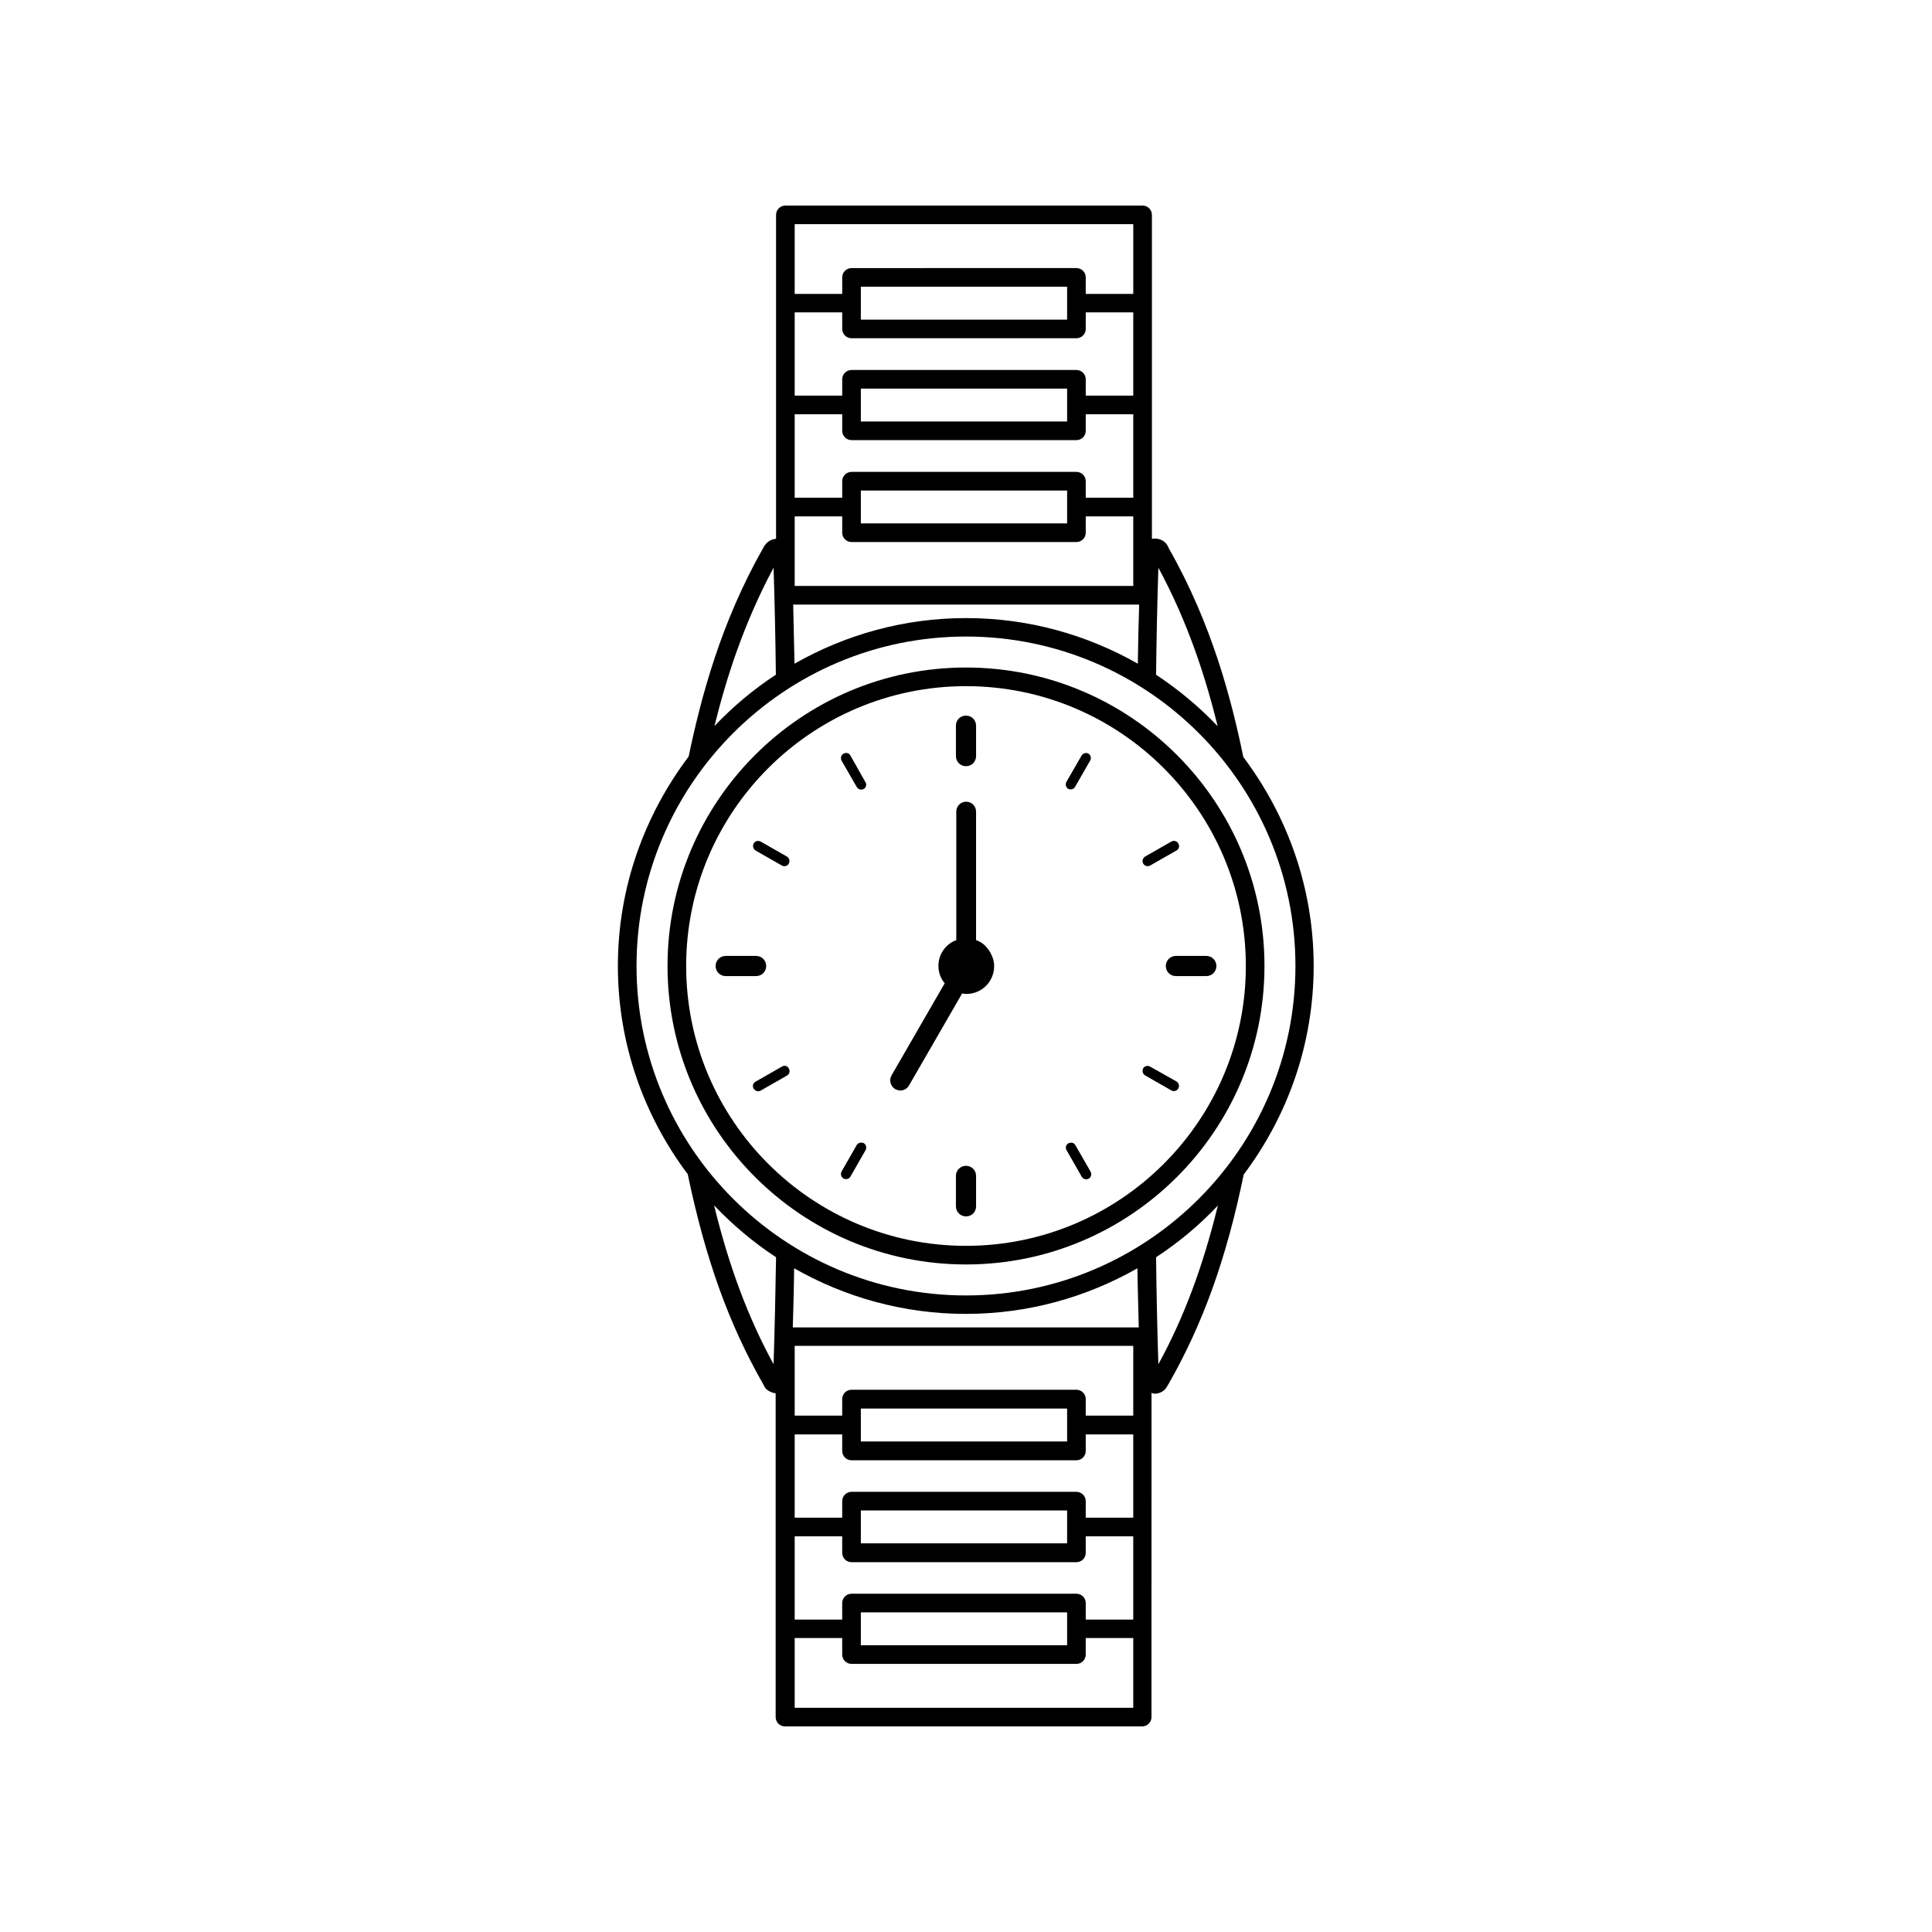 <?xml version="1.0" encoding="UTF-8"?>
<!-- Uploaded to: SVG Repo, www.svgrepo.com, Generator: SVG Repo Mixer Tools -->
<svg fill="#000000" width="800px" height="800px" version="1.1" viewBox="144 144 512 512" xmlns="http://www.w3.org/2000/svg">
 <g>
  <path d="m400 347.05c1.461 0 2.672-1.16 2.672-2.672v-8.062c0-1.461-1.16-2.672-2.672-2.672s-2.672 1.16-2.672 2.672v8.062c0 1.516 1.211 2.672 2.672 2.672z"/>
  <path d="m430.63 344.23-4.031 7.004c-0.352 0.656-0.102 1.41 0.453 1.812 0.25 0.102 0.453 0.152 0.707 0.152 0.453 0 0.906-0.203 1.16-0.707l4.031-7.004c0.301-0.656 0.102-1.41-0.555-1.812-0.504-0.25-1.363-0.102-1.766 0.555z"/>
  <path d="m446.95 372.84c0.25 0.453 0.707 0.707 1.16 0.707 0.203 0 0.402-0.051 0.656-0.152l7.055-4.031c0.605-0.352 0.855-1.16 0.453-1.812-0.352-0.707-1.16-0.855-1.812-0.555l-7.055 4.031c-0.559 0.402-0.809 1.156-0.457 1.812z"/>
  <path d="m452.95 400c0 1.461 1.16 2.672 2.672 2.672h8.062c1.461 0 2.672-1.16 2.672-2.672 0-1.461-1.16-2.672-2.672-2.672h-8.062c-1.512 0-2.672 1.211-2.672 2.672z"/>
  <path d="m448.77 426.65c-0.656-0.352-1.41-0.152-1.812 0.453-0.352 0.707-0.102 1.461 0.453 1.863l7.055 4.031c0.203 0.102 0.402 0.152 0.656 0.152 0.453 0 0.906-0.25 1.16-0.707 0.352-0.656 0.102-1.41-0.453-1.812z"/>
  <path d="m428.97 447.46c-0.352-0.656-1.16-0.805-1.863-0.453-0.605 0.352-0.855 1.16-0.453 1.812l4.031 7.055c0.25 0.402 0.707 0.656 1.16 0.656 0.203 0 0.402-0.051 0.656-0.152 0.656-0.352 0.855-1.16 0.555-1.812z"/>
  <path d="m400 452.95c-1.461 0-2.672 1.16-2.672 2.672v8.062c0 1.461 1.16 2.672 2.672 2.672s2.672-1.16 2.672-2.672v-8.062c-0.004-1.512-1.211-2.672-2.672-2.672z"/>
  <path d="m371.03 447.46-4.031 7.055c-0.301 0.656-0.102 1.41 0.555 1.812 0.203 0.102 0.402 0.152 0.656 0.152 0.453 0 0.906-0.203 1.16-0.656l4.031-7.055c0.352-0.656 0.102-1.41-0.453-1.812-0.711-0.301-1.516-0.152-1.918 0.504z"/>
  <path d="m351.23 426.65-7.055 4.031c-0.605 0.352-0.855 1.16-0.453 1.812 0.25 0.402 0.707 0.707 1.16 0.707 0.203 0 0.402-0.051 0.656-0.152l7.055-4.031c0.605-0.352 0.855-1.16 0.453-1.863-0.355-0.703-1.164-0.906-1.816-0.504z"/>
  <path d="m347.05 400c0-1.461-1.16-2.672-2.672-2.672h-8.062c-1.461 0-2.672 1.16-2.672 2.672 0 1.461 1.16 2.672 2.672 2.672h8.062c1.516-0.004 2.672-1.211 2.672-2.672z"/>
  <path d="m345.54 367c-0.656-0.301-1.41-0.152-1.812 0.555-0.352 0.656-0.102 1.41 0.453 1.812l7.055 4.031c0.203 0.102 0.402 0.152 0.656 0.152 0.453 0 0.906-0.203 1.16-0.707 0.352-0.656 0.102-1.41-0.453-1.812z"/>
  <path d="m369.37 344.23c-0.352-0.707-1.16-0.855-1.812-0.504-0.656 0.352-0.855 1.16-0.555 1.812l4.031 7.004c0.25 0.453 0.707 0.707 1.16 0.707 0.203 0 0.402-0.051 0.707-0.152 0.605-0.352 0.855-1.16 0.453-1.812z"/>
  <path d="m453.8 289.41-0.402-0.855c-0.855-1.461-2.621-2.066-4.133-1.762v-85.852c0-1.359-1.109-2.469-2.469-2.469h-94.664c-1.359 0-2.469 1.109-2.469 2.469v85.848c-1.258 0.102-2.418 0.754-3.223 2.066l-0.152 0.301c-11.336 19.949-16.523 39.75-19.801 55.367h-0.051v0.051c-11.637 15.469-18.691 34.613-18.691 55.418 0 20.707 6.953 39.801 18.539 55.219v0.102c4.684 22.371 10.832 39.5 19.949 55.469l0.25 0.504c0.504 1.059 1.613 1.715 3.074 1.965v85.797c0 1.359 1.109 2.469 2.469 2.469h94.664c1.359 0 2.469-1.109 2.469-2.469l0.008-85.898c0.352 0.102 0.656 0.203 1.059 0.203h0.051c1.359-0.152 2.519-0.906 3.023-1.965l0.348-0.555c9.117-15.973 15.316-33.102 19.949-55.57 11.586-15.418 18.539-34.512 18.539-55.27 0-20.758-7.004-39.902-18.641-55.367-3.121-15.164-8.309-35.215-19.695-55.215zm-2.82 5.035c8.062 14.914 12.645 29.574 15.719 42.02-4.887-5.141-10.379-9.723-16.324-13.652 0.102-9.371 0.305-18.844 0.605-28.367zm-96.379-91.039h89.727v18.488h-12.594v-4.383c0-1.359-1.109-2.469-2.469-2.469l-59.602 0.004c-1.359 0-2.469 1.109-2.469 2.469v4.383h-12.594zm72.195 16.578v8.715h-54.664v-8.715zm-72.195 6.801h12.594v4.383c0 1.359 1.109 2.469 2.469 2.469h59.602c1.359 0 2.469-1.109 2.469-2.469v-4.383h12.594v22.066h-12.594v-4.332c0-1.359-1.109-2.469-2.469-2.469h-59.602c-1.359 0-2.469 1.109-2.469 2.469v4.332h-12.594zm72.195 20.203v8.715h-54.664v-8.715zm-72.195 6.801h12.594v4.383c0 1.359 1.109 2.469 2.469 2.469h59.602c1.359 0 2.469-1.109 2.469-2.469v-4.383h12.594v22.117h-12.594v-4.383c0-1.359-1.109-2.469-2.469-2.469h-59.602c-1.359 0-2.469 1.109-2.469 2.469v4.383h-12.594zm72.195 20.203v8.715h-54.664v-8.715zm-72.195 6.852h12.594v4.332c0 1.359 1.109 2.469 2.469 2.469h59.602c1.359 0 2.469-1.109 2.469-2.469v-4.332h12.594v18.438h-89.727zm91.289 23.375c-0.152 5.238-0.301 10.43-0.352 15.668-13.453-7.656-28.969-12.09-45.492-12.09-16.574 0-32.043 4.434-45.492 12.09-0.102-5.238-0.25-10.43-0.352-15.668zm-96.883-9.773c0.301 9.473 0.504 18.941 0.605 28.363-5.945 3.879-11.387 8.465-16.273 13.602 3.074-12.441 7.66-27 15.668-41.965zm0 211.1c-6.801-12.496-11.789-25.844-15.77-42.117 4.938 5.188 10.43 9.824 16.426 13.754-0.152 9.418-0.352 18.891-0.656 28.363zm95.32 91.039h-89.727v-18.488h12.594v4.383c0 1.359 1.109 2.469 2.469 2.469h59.602c1.359 0 2.469-1.109 2.469-2.469v-4.383h12.594zm-72.195-16.578v-8.715h54.664v8.715zm72.195-6.801h-12.594v-4.383c0-1.359-1.109-2.469-2.469-2.469h-59.602c-1.359 0-2.469 1.109-2.469 2.469v4.383h-12.594v-22.066h12.594v4.383c0 1.359 1.109 2.469 2.469 2.469h59.602c1.359 0 2.469-1.109 2.469-2.469v-4.383h12.594zm-72.195-20.203v-8.715h54.664v8.715zm72.195-6.801h-12.594v-4.383c0-1.359-1.109-2.469-2.469-2.469h-59.602c-1.359 0-2.469 1.109-2.469 2.469v4.383h-12.594v-22.066h12.594v4.383c0 1.359 1.109 2.469 2.469 2.469h59.602c1.359 0 2.469-1.109 2.469-2.469v-4.383h12.594zm-72.195-20.203v-8.715h54.664v8.715zm72.195-6.852h-12.594v-4.383c0-1.359-1.109-2.469-2.469-2.469h-59.602c-1.359 0-2.469 1.109-2.469 2.469v4.383h-12.594v-18.488h89.727zm-90.23-23.375c0.152-5.238 0.301-10.43 0.352-15.668 13.453 7.656 28.969 12.09 45.492 12.09 16.574 0 32.043-4.434 45.492-12.09 0.051 5.238 0.25 10.43 0.352 15.668zm96.883 9.773c-0.301-9.473-0.504-18.941-0.605-28.363 5.996-3.93 11.488-8.516 16.375-13.703-3.981 16.223-8.969 29.621-15.77 42.066zm-50.984-18.238c-48.113 0-87.309-39.145-87.309-87.309 0-48.113 39.145-87.309 87.309-87.309 48.164-0.004 87.309 39.191 87.309 87.309 0 48.113-39.195 87.309-87.309 87.309z"/>
  <path d="m400 320.9c-43.629 0-79.098 35.469-79.098 79.098s35.469 79.098 79.098 79.098 79.098-35.469 79.098-79.098c0-43.633-35.469-79.098-79.098-79.098zm0 153.26c-40.91 0-74.16-33.25-74.16-74.16s33.25-74.16 74.16-74.16c40.906-0.004 74.16 33.25 74.16 74.16 0 40.906-33.254 74.16-74.16 74.16z"/>
  <path d="m405.64 395.26c-0.805-1.008-1.762-1.715-2.973-2.117v-34.059c0-1.461-1.16-2.621-2.621-2.621s-2.621 1.16-2.621 2.621v34.059c-2.769 1.008-4.734 3.68-4.734 6.852 0 1.762 0.605 3.324 1.664 4.586l-14.105 24.434c-0.707 1.258-0.25 2.871 1.008 3.629 0.453 0.203 0.855 0.352 1.309 0.352 0.906 0 1.812-0.453 2.316-1.309l14.105-24.434c0.402 0.152 0.707 0.152 1.109 0.152 4.082 0 7.356-3.273 7.356-7.356 0-0.855-0.152-1.664-0.453-2.418-0.352-0.91-0.805-1.715-1.359-2.371z"/>
 </g>
</svg>